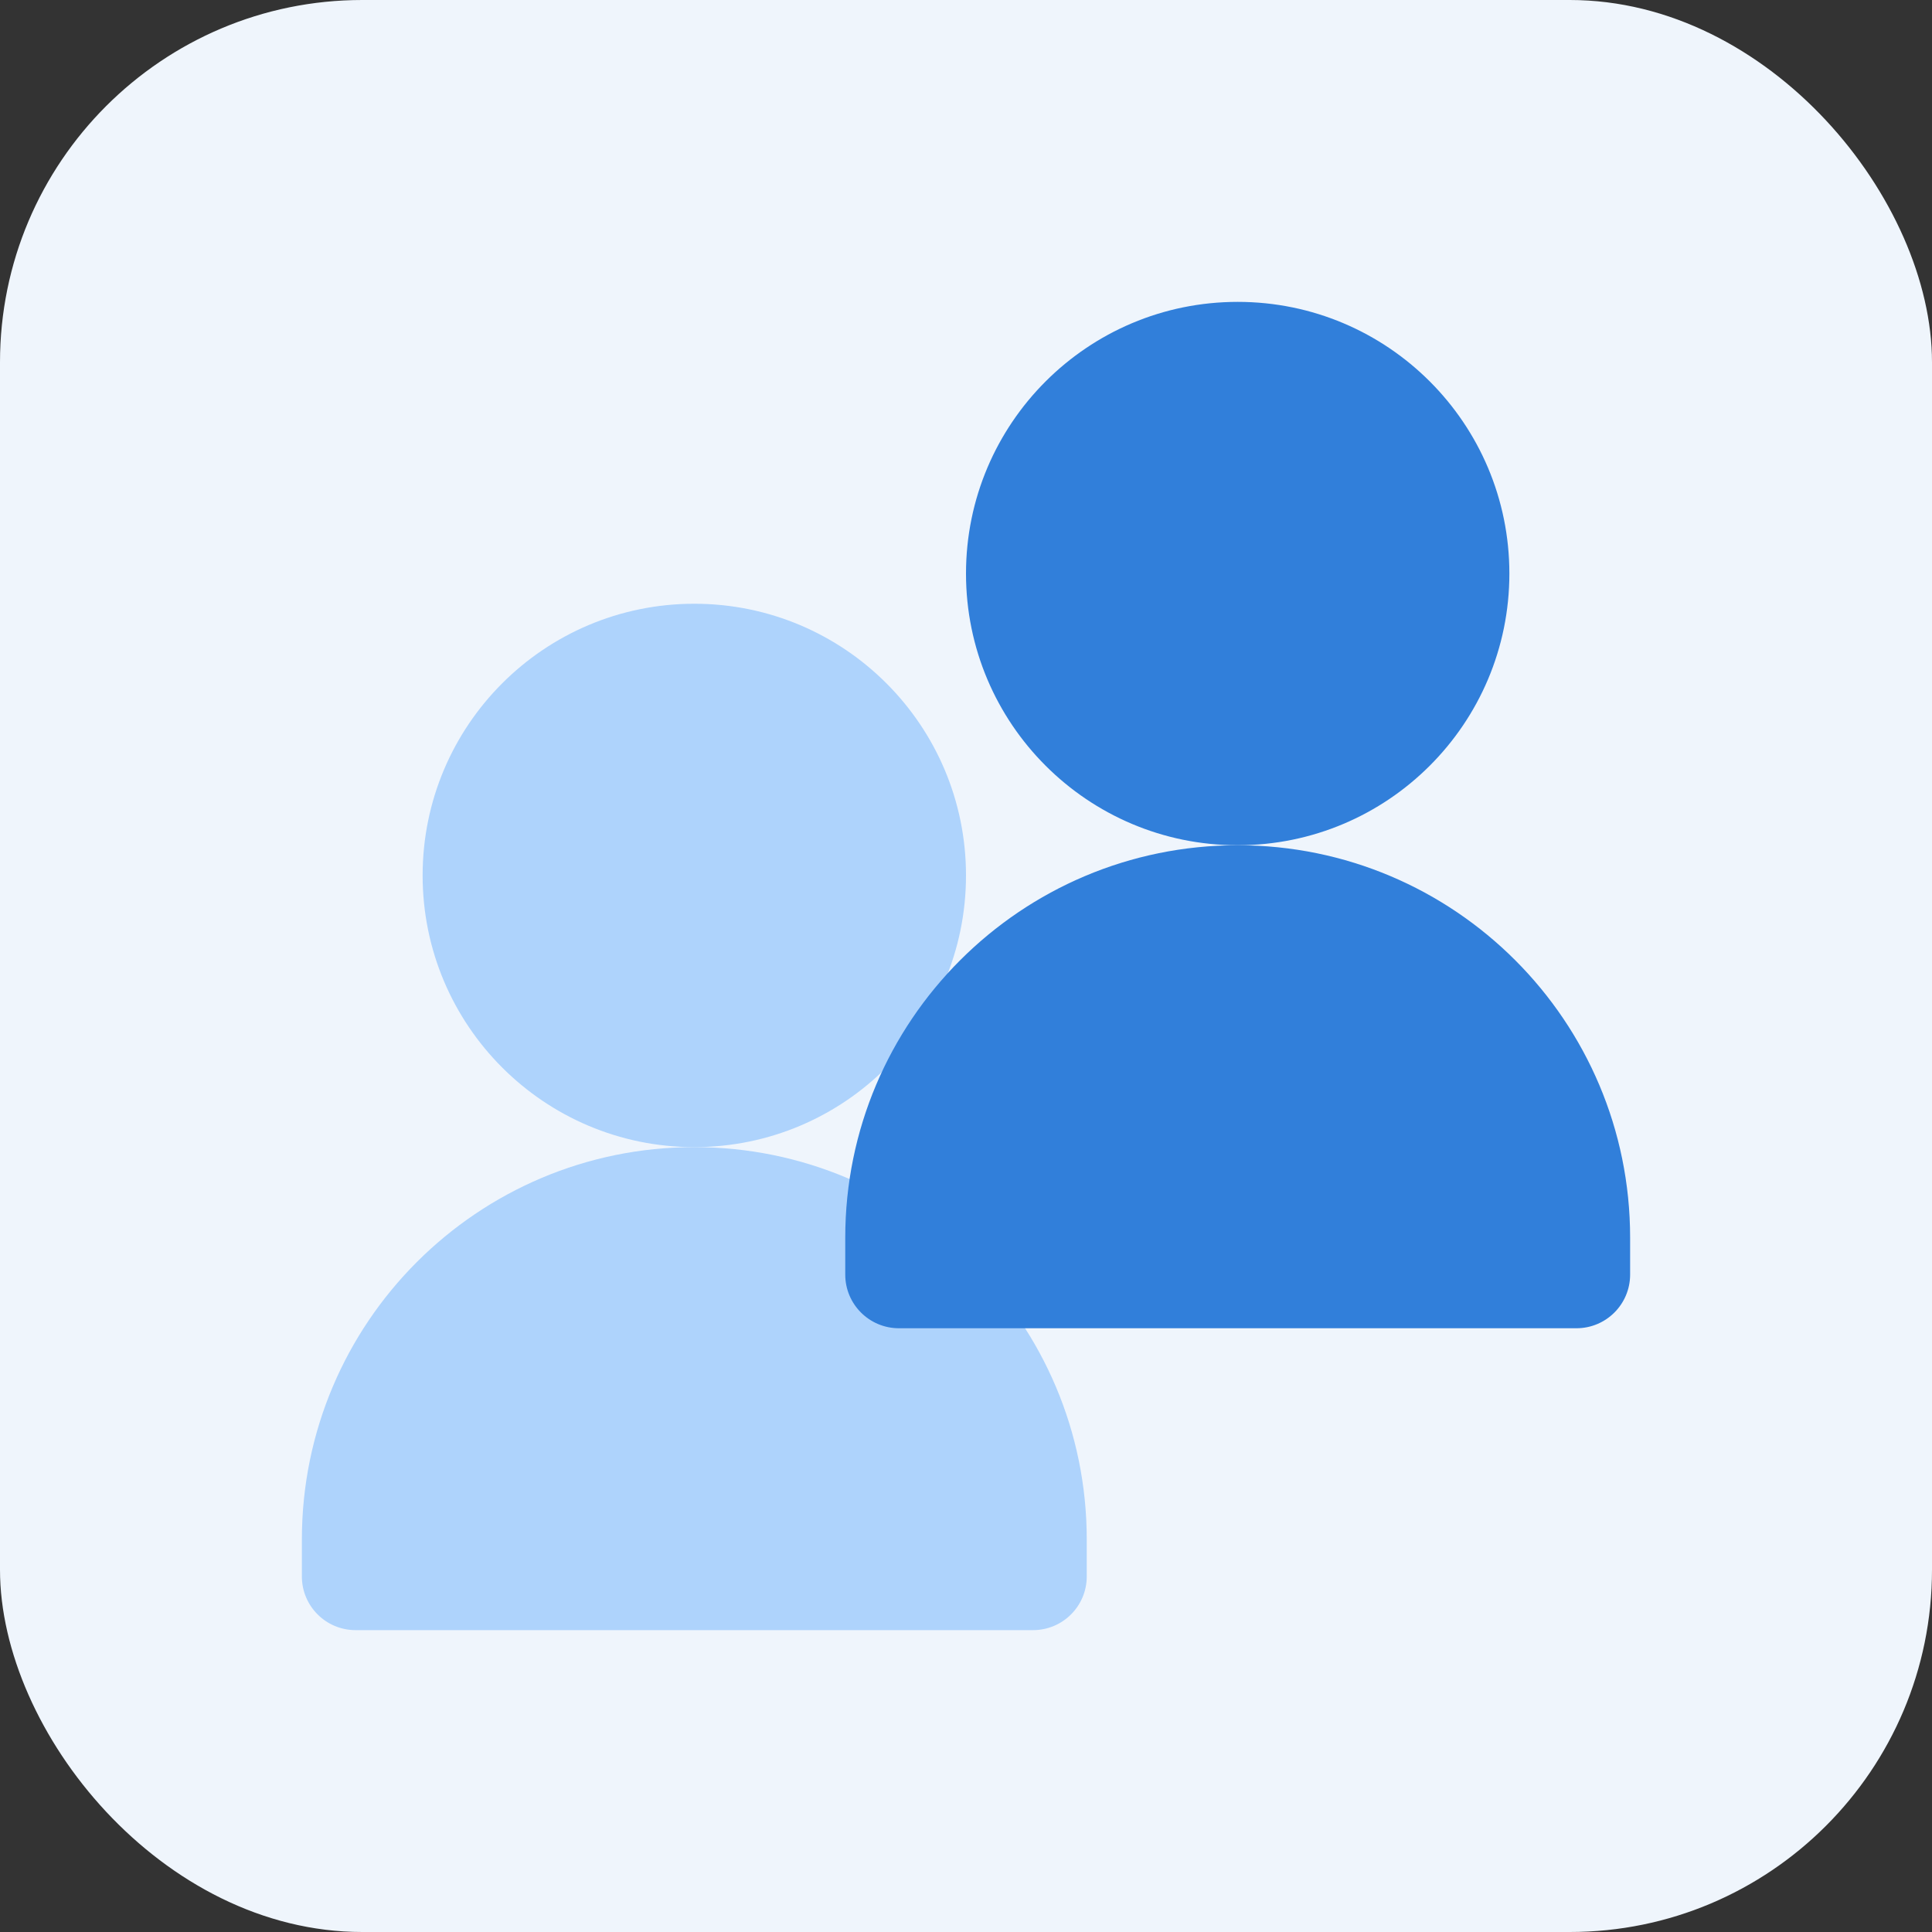 <svg width="32" height="32" viewBox="0 0 32 32" fill="none" xmlns="http://www.w3.org/2000/svg">
<rect x="0" y="0" width="32" height="32" fill="#333333" stroke="none"/>
<rect width="32" height="32" rx="6" fill="#EFF5FC"/>
<ellipse cx="11.5" cy="14.5" rx="4.5" ry="4.5" fill="#AED3FC"/>
<path d="M5 25.5C5 21.91 7.91 19 11.5 19C15.09 19 18 21.91 18 25.5V26.111C18 26.602 17.602 27 17.111 27H5.889C5.398 27 5 26.602 5 26.111V25.5Z" fill="#AED3FC"/>
<ellipse cx="20.5" cy="9.5" rx="4.5" ry="4.5" fill="#317FDA"/>
<path d="M14 20.5C14 16.91 16.91 14 20.5 14C24.09 14 27 16.91 27 20.5V21.111C27 21.602 26.602 22 26.111 22H14.889C14.398 22 14 21.602 14 21.111V20.5Z" fill="#317FDA"/>
</svg>
